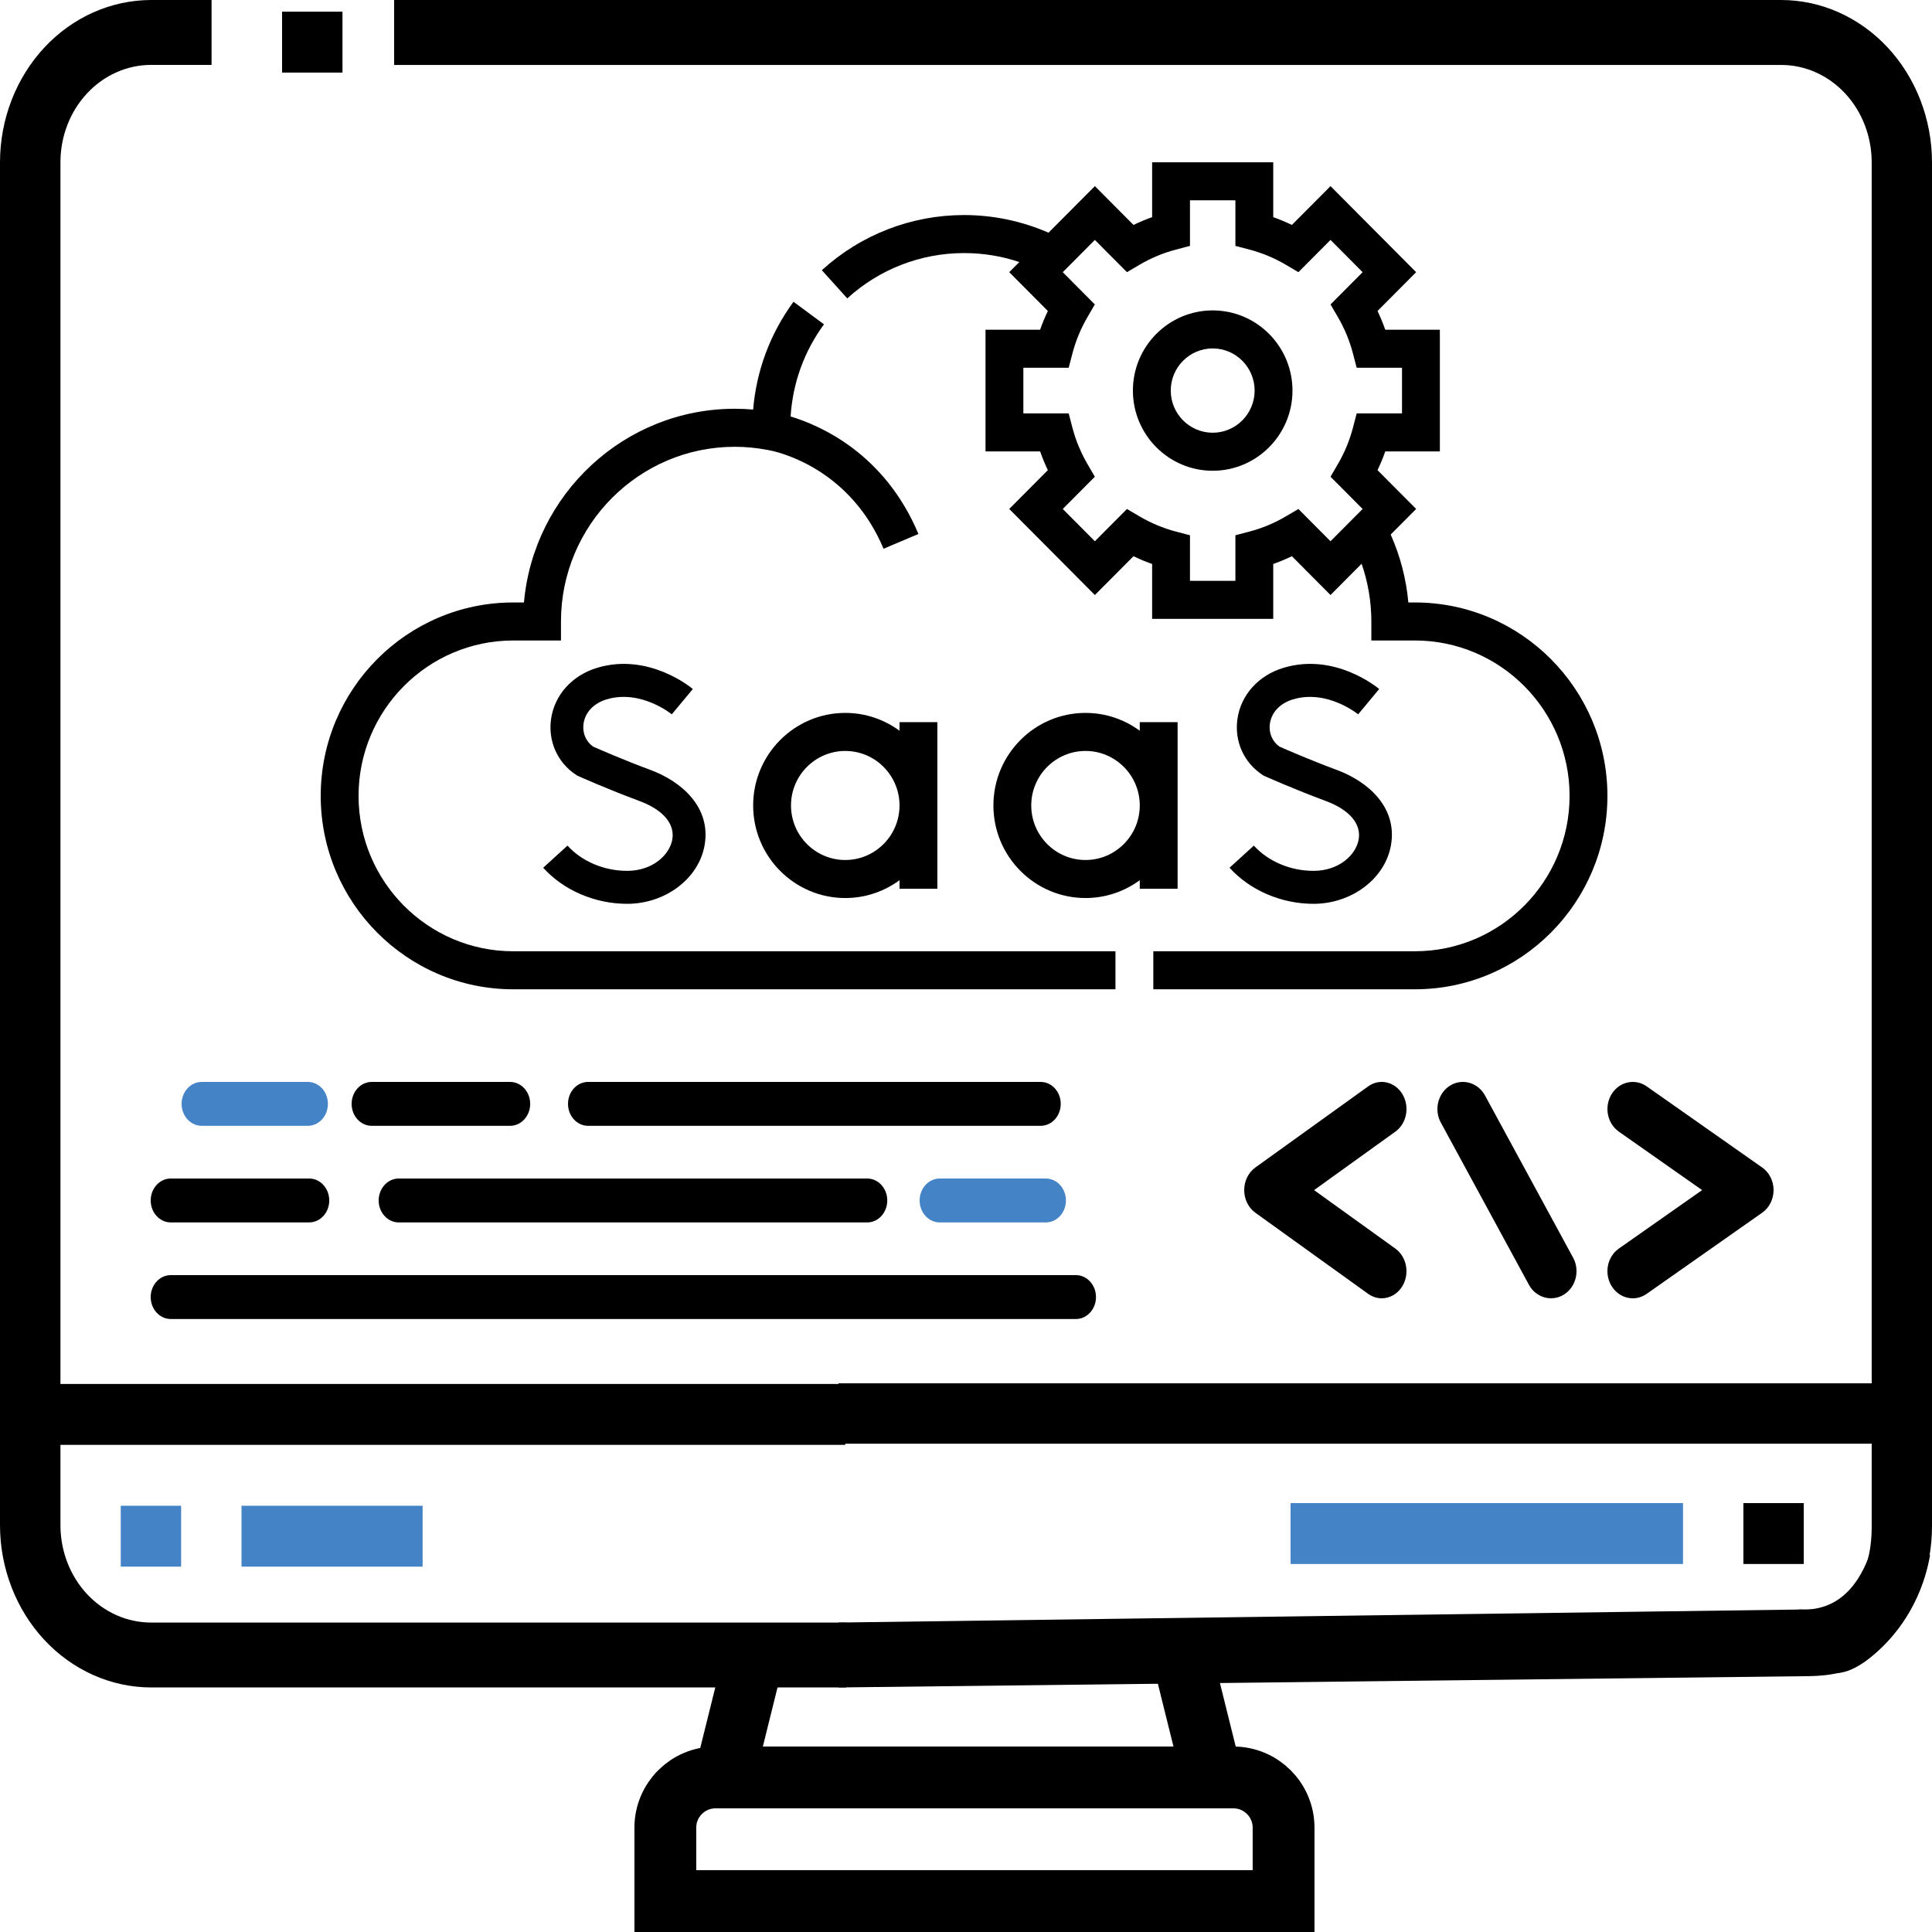 <svg width="500" height="500" viewBox="0 0 500 500" fill="none" xmlns="http://www.w3.org/2000/svg">
<path d="M92.795 205.974C92.795 183.8 110.747 165.761 132.813 165.761H145.179V160.839C145.179 135.911 165.361 115.63 190.169 115.63C193.004 115.63 195.878 115.908 198.712 116.455L199.545 116.616C203.081 117.387 220.318 122.103 228.661 142.016L237.689 138.196C228.988 117.433 212.413 110.143 204.611 107.785C205.156 99.141 208.107 90.947 213.245 83.935L205.356 78.099C199.326 86.331 195.758 95.894 194.912 105.996C193.328 105.857 191.744 105.787 190.169 105.787C161.611 105.787 138.086 127.858 135.601 155.918H132.813C105.345 155.918 83 178.373 83 205.974C83 233.575 105.346 256.03 132.813 256.03H288.681V246.187H132.813C110.747 246.187 92.795 228.148 92.795 205.974Z" fill="black"/>
<path d="M366.187 155.917H364.478C363.934 149.842 362.377 143.886 359.909 138.341L366.497 131.72L356.501 121.675C357.258 120.095 357.928 118.477 358.504 116.83H372.635V85.331H358.504C357.927 83.684 357.258 82.066 356.501 80.487L366.497 70.44L344.334 48.168L334.337 58.213C332.765 57.451 331.155 56.779 329.515 56.2V42H298.17V56.2C296.531 56.78 294.921 57.452 293.349 58.213L283.352 48.168L271.358 60.22C264.502 57.227 257.018 55.654 249.499 55.654C235.856 55.654 222.784 60.725 212.689 69.932L219.273 77.221C227.561 69.66 238.296 65.496 249.499 65.496C254.439 65.496 259.223 66.277 263.795 67.82L261.188 70.439L271.185 80.485C270.427 82.065 269.758 83.682 269.182 85.33H255.051V116.828H269.182C269.759 118.476 270.427 120.094 271.185 121.673L261.188 131.719L283.352 153.991L293.349 143.946C294.921 144.708 296.531 145.38 298.17 145.959V160.159H329.515V145.959C331.155 145.379 332.765 144.707 334.337 143.946L344.334 153.991L352.384 145.901C354.042 150.678 354.904 155.743 354.904 160.838V165.759H366.188C388.253 165.759 406.205 183.799 406.205 205.972C406.205 228.146 388.253 246.185 366.188 246.185H298.477V256.028H366.187C393.655 256.028 416 233.573 416 205.972C416 178.371 393.655 155.917 366.187 155.917ZM352.645 131.721L344.333 140.073L336.027 131.727L332.764 133.646C329.807 135.385 326.649 136.703 323.377 137.564L319.719 138.526V150.318H307.965V138.526L304.307 137.564C301.035 136.703 297.877 135.385 294.92 133.646L291.657 131.727L283.351 140.073L275.04 131.721L283.345 123.375L281.435 120.096C279.705 117.125 278.393 113.951 277.535 110.663L276.578 106.988H264.844V95.176H276.578L277.535 91.501C278.392 88.212 279.704 85.039 281.435 82.068L283.345 78.789L275.04 70.442L283.351 62.09L291.657 70.436L294.92 68.517C297.877 66.778 301.035 65.46 304.307 64.599L307.965 63.637V51.845H319.719V63.637L323.377 64.599C326.649 65.46 329.807 66.778 332.764 68.517L336.027 70.436L344.333 62.09L352.645 70.442L344.34 78.789L346.25 82.068C347.98 85.039 349.291 88.213 350.149 91.501L351.106 95.176H362.84V106.988H351.106L350.149 110.663C349.292 113.952 347.98 117.125 346.25 120.096L344.34 123.375L352.645 131.721Z" fill="black"/>
<path d="M162.295 225.376C156.327 225.376 150.56 222.932 146.868 218.838L140.577 224.567C145.852 230.415 153.971 233.907 162.295 233.907C172.193 233.907 180.811 227.405 182.343 218.783C184.104 208.871 176.291 202.21 168.393 199.282C161.448 196.708 155.013 193.895 153.488 193.221C151.6 191.857 150.68 189.658 151.02 187.28C151.439 184.35 153.657 182.006 156.955 181.008C165.815 178.323 173.777 184.799 173.856 184.866L179.304 178.322C178.842 177.931 167.832 168.804 154.506 172.84C148.059 174.791 143.503 179.859 142.617 186.067C141.793 191.833 144.278 197.378 149.101 200.539L149.383 200.723L149.69 200.861C149.996 200.997 157.264 204.249 165.457 207.286C171.602 209.564 174.712 213.207 173.987 217.283C173.289 221.207 168.955 225.376 162.295 225.376Z" fill="black"/>
<path d="M339.925 225.376C333.957 225.376 328.19 222.932 324.498 218.838L318.207 224.567C323.481 230.415 331.601 233.907 339.925 233.907C349.822 233.907 358.441 227.405 359.973 218.783C361.734 208.871 353.921 202.21 346.023 199.282C339.078 196.708 332.643 193.895 331.118 193.221C329.229 191.857 328.31 189.658 328.65 187.28C329.069 184.35 331.287 182.006 334.585 181.008C343.446 178.323 351.407 184.799 351.486 184.866L356.934 178.322C356.472 177.931 345.461 168.804 332.136 172.84C325.689 174.791 321.133 179.859 320.247 186.067C319.423 191.833 321.908 197.378 326.731 200.539L327.013 200.723L327.32 200.861C327.626 200.997 334.894 204.249 343.087 207.286C349.232 209.564 352.342 213.207 351.617 217.283C350.919 221.207 346.585 225.376 339.925 225.376Z" fill="black"/>
<path d="M242.589 230.019V186.893H232.794V189.115C228.852 186.217 223.999 184.501 218.752 184.501C205.608 184.501 194.915 195.247 194.915 208.455C194.915 221.664 205.608 232.409 218.752 232.409C223.999 232.409 228.852 230.693 232.794 227.795V230.018L242.589 230.019ZM218.752 222.567C211.01 222.567 204.71 216.237 204.71 208.456C204.71 200.675 211.009 194.345 218.752 194.345C226.495 194.345 232.794 200.675 232.794 208.456C232.794 216.237 226.494 222.567 218.752 222.567Z" fill="black"/>
<path d="M304.766 230.019V186.893H294.971V189.115C291.029 186.217 286.176 184.501 280.929 184.501C267.785 184.501 257.092 195.247 257.092 208.455C257.092 221.664 267.785 232.409 280.929 232.409C286.176 232.409 291.029 230.693 294.971 227.795V230.018L304.766 230.019ZM280.929 222.567C273.187 222.567 266.887 216.237 266.887 208.456C266.887 200.675 273.186 194.345 280.929 194.345C288.672 194.345 294.971 200.675 294.971 208.456C294.971 216.237 288.671 222.567 280.929 222.567Z" fill="black"/>
<path d="M313.844 80.331C302.457 80.331 293.194 89.639 293.194 101.081C293.194 112.523 302.458 121.831 313.844 121.831C325.229 121.831 334.493 112.523 334.493 101.081C334.493 89.639 325.23 80.331 313.844 80.331ZM313.844 111.988C307.859 111.988 302.99 107.095 302.99 101.081C302.99 95.067 307.859 90.174 313.844 90.174C319.829 90.174 324.697 95.067 324.697 101.081C324.697 107.095 319.829 111.988 313.844 111.988Z" fill="black"/>
<path d="M219 436.712H39.107C28.739 436.699 18.799 432.27 11.468 424.398C4.137 416.526 0.012 405.853 0 394.721L0 41.992C0.012 30.859 4.137 20.186 11.468 12.314C18.799 4.442 28.739 0.013 39.107 0L54.75 0V16.797H39.107C32.884 16.797 26.916 19.451 22.515 24.176C18.115 28.901 15.643 35.309 15.643 41.992V394.721C15.643 401.403 18.115 407.811 22.515 412.536C26.916 417.261 32.884 419.915 39.107 419.915H219V436.712Z" fill="black"/>
<path d="M73 3.026H88.633V18.785H73V3.026Z" fill="black"/>
<path d="M465.5 432.678V416.541C471.709 416.541 474.133 417.342 478.524 412.613C482.914 407.884 484.392 401.75 484.392 395.062V42.028C484.392 35.34 481.926 28.926 477.535 24.197C473.144 19.468 467.19 16.811 460.98 16.811H102V0H460.98C471.325 0.013 481.243 4.446 488.558 12.324C495.873 20.203 499.988 30.886 500 42.028V395.062C499.988 406.204 495.873 416.886 488.558 424.765C486.701 426.765 484.676 428.543 482.519 430.083C476.18 434.61 473.219 432.668 465.5 432.678Z" fill="black"/>
<path d="M179.862 457.854L187.69 426.342L202.846 430.171L195.019 461.684L179.862 457.854Z" fill="black"/>
<path d="M321.171 457.512L313.344 426L298.187 429.829L306.015 461.342L321.171 457.512Z" fill="black"/>
<path d="M7.812 358.169H218.75V373.928H7.812V358.169Z" fill="black"/>
<path d="M31.25 389.687H46.875V405.446H31.25V389.687Z" fill="#4484C6"/>
<path d="M62.5 389.687H109.375V405.446H62.5V389.687Z" fill="#4484C6"/>
<path d="M217 436.712V419.913L466 416.541C477.5 417.045 482.333 407.463 484.5 400.403L499.5 402.421C497.246 415.492 489.898 424.327 483.537 429.349C479.239 432.742 473.683 433.719 468.207 433.783L217 436.712Z" fill="black"/>
<rect x="217" y="358" width="276" height="15.63" fill="black"/>
<path d="M185.188 460H319.188C326.367 460 332.188 465.82 332.188 473V492H172.188V473C172.188 465.82 178.008 460 185.188 460Z" stroke="black" stroke-width="16"/>
<path d="M269.32 291.362H152.198C149.329 291.362 147 288.817 147 285.681C147 282.545 149.329 280 152.198 280H269.32C272.189 280 274.518 282.545 274.518 285.681C274.518 288.817 272.189 291.362 269.32 291.362Z" fill="black"/>
<path d="M278.441 341.362H44.198C41.329 341.362 39 338.817 39 335.681C39 332.545 41.329 330 44.198 330H278.441C281.311 330 283.639 332.545 283.639 335.681C283.639 338.817 281.311 341.362 278.441 341.362Z" fill="black"/>
<path d="M270.664 316.362H243.198C240.329 316.362 238 313.817 238 310.681C238 307.545 240.329 305 243.198 305H270.664C273.534 305 275.862 307.545 275.862 310.681C275.862 313.817 273.534 316.362 270.664 316.362Z" fill="#4484C6"/>
<path d="M79.664 291.362H52.198C49.329 291.362 47 288.817 47 285.681C47 282.545 49.329 280 52.198 280H79.664C82.534 280 84.862 282.545 84.862 285.681C84.862 288.817 82.534 291.362 79.664 291.362Z" fill="#4484C6"/>
<path d="M224.437 316.362H103.198C100.329 316.362 98 313.817 98 310.681C98 307.545 100.329 305 103.198 305H224.426C227.295 305 229.624 307.545 229.624 310.681C229.624 313.817 227.306 316.362 224.437 316.362Z" fill="black"/>
<path d="M80.012 316.362H44.198C41.329 316.362 39 313.817 39 310.681C39 307.545 41.329 305 44.198 305H80.012C82.882 305 85.21 307.545 85.21 310.681C85.21 313.817 82.882 316.362 80.012 316.362Z" fill="black"/>
<path d="M132.012 291.362H96.198C93.329 291.362 91 288.817 91 285.681C91 282.545 93.329 280 96.198 280H132.012C134.882 280 137.21 282.545 137.21 285.681C137.21 288.817 134.882 291.362 132.012 291.362Z" fill="black"/>
<path d="M401.399 336C399.115 336 396.898 334.737 395.683 332.492L372.885 290.524C371.063 287.17 372.145 282.877 375.3 280.94C378.456 279.004 382.495 280.154 384.317 283.508L407.115 325.476C408.937 328.83 407.855 333.124 404.7 335.06C403.657 335.691 402.521 336 401.399 336Z" fill="black"/>
<path d="M357.592 336C356.387 336 355.17 335.621 354.081 334.85L324.896 313.865C323.089 312.574 322 310.358 322 308.001C322 305.645 323.089 303.428 324.896 302.138L354.081 281.153C357.041 279.021 361.012 279.933 362.947 283.173C364.894 286.413 364.062 290.762 361.102 292.88L340.078 308.001L361.102 323.123C364.062 325.255 364.882 329.604 362.947 332.83C361.717 334.878 359.68 336 357.592 336Z" fill="black"/>
<path d="M422.561 336C420.423 336 418.337 334.892 417.078 332.829C415.084 329.589 415.937 325.24 418.967 323.121L440.505 307.998L418.967 292.875C415.937 290.743 415.097 286.408 417.078 283.167C419.059 279.926 423.138 279.028 426.155 281.147L456.036 302.134C457.885 303.425 459 305.641 459 307.998C459 310.355 457.885 312.572 456.036 313.862L426.155 334.85C425.04 335.621 423.794 336 422.561 336Z" fill="black"/>
<path d="M451.188 389H466.812V404.759H451.188V389Z" fill="black"/>
<path d="M334 389H435.562V404.759H334V389Z" fill="#4484C6"/>
</svg>

